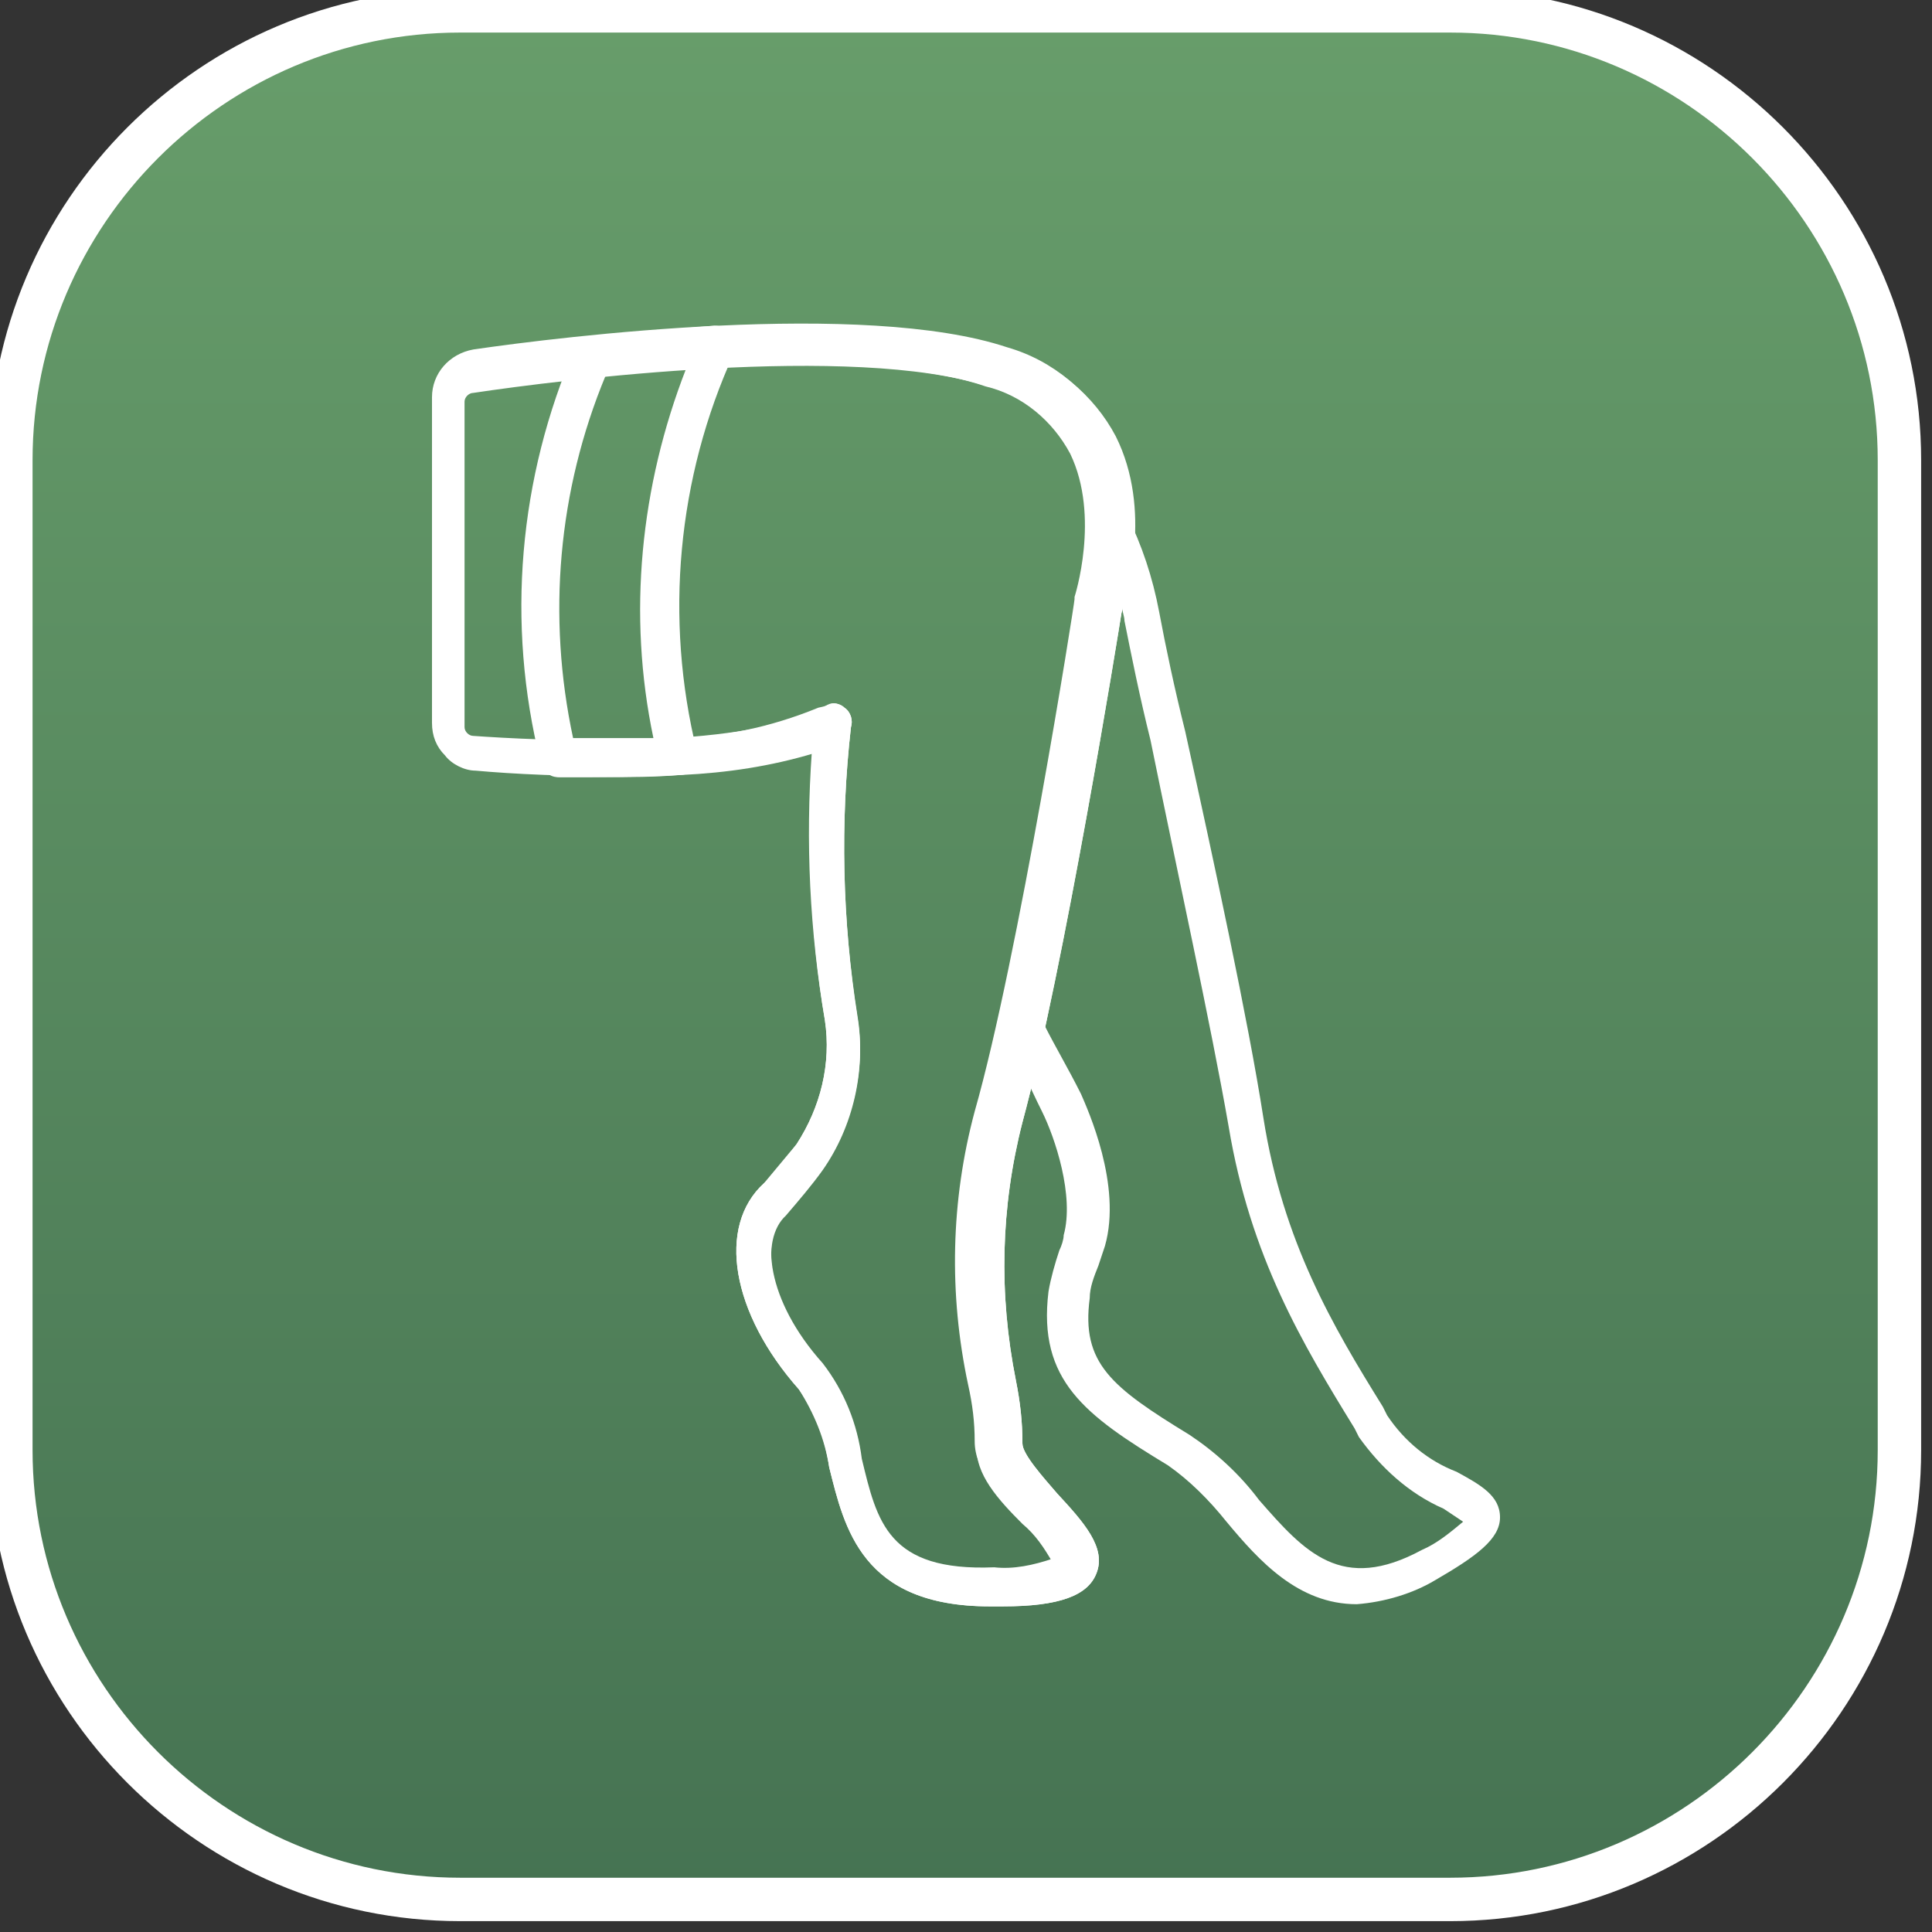 <?xml version="1.0" encoding="utf-8"?>
<!-- Generator: Adobe Illustrator 26.2.1, SVG Export Plug-In . SVG Version: 6.00 Build 0)  -->
<svg version="1.1" id="Calque_1" xmlns="http://www.w3.org/2000/svg" xmlns:xlink="http://www.w3.org/1999/xlink" x="0px" y="0px"
	 viewBox="0 0 89 89" style="enable-background:new 0 0 89 89;" xml:space="preserve">
<rect x="0" y="0" width="89" height="89" fill="#333333" stroke="none"/>
<style type="text/css">
	.st0{fill:url(#SVGID_1_);stroke:#FFFFFF;stroke-width:2;stroke-miterlimit:10;}
	.st1{fill:#FFFFFF;}
</style>
<g id="Calque_2_00000039828925643449807980000014196545238922647986_">
	<g id="Calque_1-2">
		
			<linearGradient id="SVGID_1_" gradientUnits="userSpaceOnUse" x1="44" y1="90.91" x2="44" y2="-40.4" gradientTransform="matrix(1 0 0 -1 0 90)">
			<stop  offset="0" style="stop-color:#689E6B"/>
			<stop  offset="1" style="stop-color:#355E46"/>
		</linearGradient>
		<path class="st0" d="M21.2,0.5h45.6c11.4,0,20.7,9.3,20.7,20.7v45.6c0,11.4-9.3,20.7-20.7,20.7H21.2c-11.4,0-20.7-9.3-20.7-20.7
			V21.2C0.5,9.8,9.8,0.5,21.2,0.5z"/>
		<path class="st1" d="M62.5,73.9c-2.7,0-4.5-2-6-3.8l0,0c-0.8-1-1.7-1.9-2.7-2.6c-3.8-2.3-6-3.9-5.5-8c0.1-0.6,0.3-1.3,0.5-1.9
			c0.1-0.2,0.2-0.5,0.2-0.7c0.5-1.8-0.4-4.5-1-5.7S47,49,46.3,47.8c-0.1-0.2-0.1-0.4-0.1-0.6c1.8-7.8,3.6-19.4,3.6-19.5
			c0-0.1,0-0.1,0-0.2c0.3-1.1,0.5-2.3,0.5-3.4c0-0.5,0.4-0.9,0.8-0.9c0.4,0,0.7,0.2,0.8,0.5c0.7,1.4,1.2,2.9,1.5,4.5
			c0.3,1.6,0.7,3.5,1.2,5.5c1.3,5.9,2.9,13.3,3.6,17.8c0.9,5.7,3.2,9.6,5.5,13.3l0.2,0.4c0.8,1.2,1.9,2.1,3.2,2.6
			c1.1,0.6,2,1.1,2,2.1s-1.1,1.8-3,2.9C65.1,73.4,63.8,73.8,62.5,73.9L62.5,73.9z M48.1,47.2c0.5,1,1.1,2,1.7,3.2
			c0.3,0.7,1.9,4.2,1.1,7l0,0c-0.1,0.3-0.2,0.6-0.3,0.9c-0.2,0.5-0.4,1-0.4,1.5c-0.4,3,1,4.1,4.6,6.3c1.2,0.8,2.3,1.8,3.2,3
			c2.1,2.4,3.8,4.3,7.5,2.3l0,0c0.7-0.3,1.3-0.8,1.9-1.3c-0.3-0.2-0.6-0.4-0.9-0.6c-1.6-0.7-2.9-1.9-3.9-3.3l-0.2-0.4
			c-2.4-3.9-4.8-7.9-5.8-13.9C55.8,47.3,54.2,40,53,34.1c-0.5-2-0.9-4-1.2-5.5c0-0.2-0.1-0.4-0.1-0.6c0,0,0,0,0,0.1
			C51.4,29,49.7,39.6,48.1,47.2L48.1,47.2z"/>
		<path class="st1" d="M45.6,74c-5.9,0-6.7-3.6-7.4-6.4c-0.2-1.3-0.6-2.5-1.4-3.6c-3.1-3.5-3.8-7.5-1.6-9.5c0.6-0.5,1-1.1,1.5-1.8
			c1.1-1.7,1.6-3.7,1.3-5.7c-0.7-4.1-0.9-8.2-0.6-12.4c-4.6,1.5-12.2,1.2-15.5,0.9c-0.5,0-1.1-0.3-1.4-0.7c-0.4-0.4-0.6-0.9-0.6-1.5
			v-15c0-1.1,0.8-2,1.9-2.2c4.1-0.6,18-2.3,24.6-0.1c2.1,0.6,3.9,2.1,4.9,4.1c1.7,3.4,0.6,7.3,0.4,7.9c-0.2,1.3-2.7,16.7-4.6,23.7
			l0,0c-1,3.9-1.1,7.9-0.3,11.9c0.2,1,0.3,1.9,0.3,2.9c0,0.5,1,1.6,1.6,2.3c1.2,1.3,2.3,2.5,1.8,3.7c-0.4,1-1.7,1.5-4.3,1.5H45.6z
			 M38.4,32.4c0.2,0,0.4,0.1,0.5,0.2c0.3,0.2,0.4,0.6,0.3,0.9c-0.5,4.4-0.4,8.9,0.3,13.4l0,0c0.4,2.4-0.2,5-1.6,7
			c-0.5,0.7-1.1,1.4-1.7,2.1c-1.2,1.1-0.9,4.1,1.7,7c1,1.3,1.6,2.8,1.8,4.4c0.7,2.9,1.2,5.1,6.1,5c0.9,0.1,1.8-0.1,2.7-0.4
			c-0.4-0.7-0.8-1.3-1.4-1.8c-1.1-1.1-2.2-2.3-2.1-3.6l0,0c0-0.9-0.1-1.7-0.3-2.6c-0.9-4.2-0.8-8.5,0.3-12.6c2-7,4.6-23.4,4.6-23.6
			c0-0.1,0-0.1,0.1-0.2c0.4-1.4,0.5-2.8,0.4-4.2c-0.2-2.6-2-4.9-4.6-5.6c-6.2-2-19.7-0.3-23.7,0.3c-0.2,0-0.4,0.2-0.4,0.4v15
			c0,0.2,0.2,0.4,0.4,0.4c2.8,0.2,12.2,0.7,16.1-1.3l0,0C38.2,32.4,38.3,32.4,38.4,32.4L38.4,32.4z"/>
		<path class="st1" d="M45.6,74c-5.9,0-6.7-3.6-7.4-6.4c-0.2-1.3-0.7-2.5-1.4-3.6c-3.1-3.5-3.8-7.5-1.6-9.5c0.5-0.6,1-1.2,1.5-1.8
			c1.1-1.7,1.6-3.7,1.3-5.7c-0.7-4.1-0.8-8.2-0.5-12.3c-2,0.6-4,0.9-6.1,1c-1.7,0.1-3.6,0.1-5.6,0.1c-0.4,0-0.7-0.3-0.8-0.7
			c-1.6-6.3-1-13,1.6-19c0.1-0.3,0.4-0.5,0.8-0.5c1.4-0.1,3.5-0.3,5.7-0.5c6-0.3,10.5,0,13.4,1c2.1,0.6,3.9,2.1,4.9,4
			c1.7,3.4,0.5,7.3,0.3,7.9c-0.2,1.3-2.7,16.7-4.6,23.7l0,0c-1,3.9-1.1,7.9-0.3,11.9c0.2,1,0.3,1.9,0.3,2.9c0,0.5,1,1.6,1.6,2.3
			c1.2,1.3,2.3,2.5,1.8,3.7c-0.4,1-1.7,1.5-4.3,1.5H45.6z M38.4,32.4c0.2,0,0.4,0.1,0.5,0.2c0.3,0.2,0.4,0.6,0.3,0.9
			c-0.5,4.4-0.4,8.9,0.3,13.3l0,0c0.4,2.4-0.2,5-1.6,7c-0.5,0.7-1,1.4-1.7,2c-1.2,1.1-0.9,4.1,1.7,7l0,0c1,1.3,1.6,2.8,1.8,4.4
			c0.7,2.9,1.2,5.2,6.1,5c0.9,0.1,1.8-0.1,2.7-0.4c-0.4-0.7-0.9-1.3-1.5-1.8c-1-1.1-2.1-2.3-2.1-3.6c0-0.9-0.1-1.7-0.3-2.6
			c-0.9-4.2-0.8-8.5,0.3-12.6c2-7,4.6-23.4,4.6-23.6c0,0,0-0.1,0-0.1c0,0,1.2-3.7-0.2-6.6c-0.8-1.5-2.2-2.7-3.9-3.1
			c-2.6-0.9-7-1.2-12.7-0.9c-1.9,0.1-3.8,0.3-5.1,0.4l0,0c-2.2,5.3-2.7,11.2-1.5,16.8c1.7,0,3.3,0,4.7-0.1c2.4,0,4.7-0.5,6.9-1.4
			l0,0C38.2,32.5,38.3,32.4,38.4,32.4L38.4,32.4z"/>
		<path class="st1" d="M27.8,35.8h-2.1c-0.4,0-0.7-0.3-0.8-0.7c-1.6-6.4-1-13.1,1.6-19.1c0.1-0.3,0.4-0.5,0.7-0.5
			c1.5-0.2,3.6-0.3,5.7-0.5c0.3,0,0.6,0.1,0.8,0.4c0.2,0.3,0.2,0.6,0.1,0.9c-2.6,5.7-3.2,12.2-1.7,18.3c0.1,0.3,0,0.5-0.1,0.8
			c-0.2,0.2-0.4,0.3-0.7,0.3C30.2,35.8,29,35.8,27.8,35.8z M26.4,34h3.7c-1.2-5.7-0.6-11.6,1.5-17c-1.4,0.1-2.6,0.2-3.7,0.3
			C25.7,22.6,25.2,28.4,26.4,34z"/>
	</g>
</g>
</svg>
